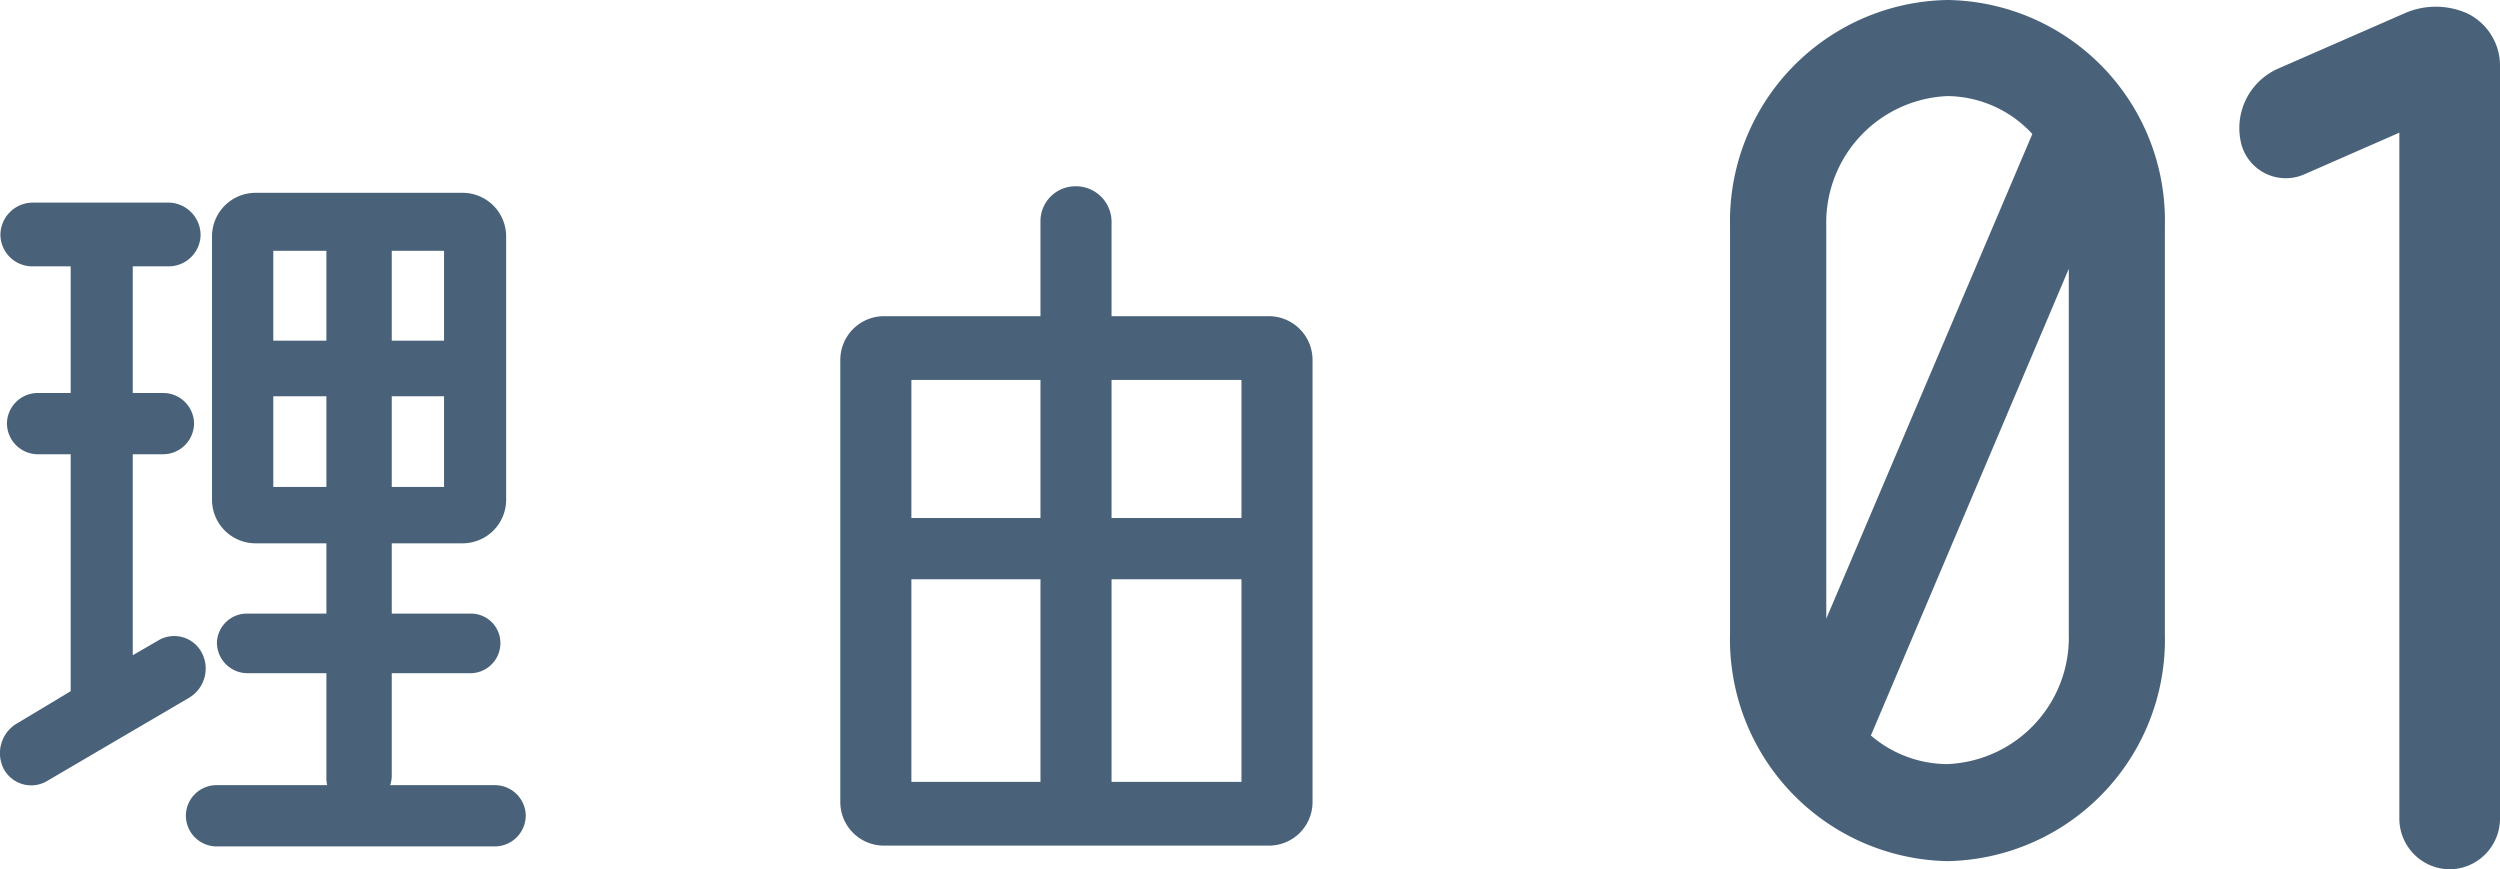 <svg height="21.28" viewBox="0 0 61.198 21.28" width="61.198" xmlns="http://www.w3.org/2000/svg"><g fill="#49627a"><path d="m-11.42-4.32a.833.833 0 0 1 -.3 1.12l-3.48 2.04a.763.763 0 0 1 -1.06-.3.846.846 0 0 1 .34-1.12l1.3-.78v-5.8h-.8a.76.76 0 0 1 -.76-.76.756.756 0 0 1 .76-.74h.8v-3.1h-.94a.781.781 0 0 1 -.78-.78.794.794 0 0 1 .78-.78h3.34a.794.794 0 0 1 .78.78.781.781 0 0 1 -.78.78h-.88v3.1h.74a.756.756 0 0 1 .76.74.76.76 0 0 1 -.76.76h-.74v4.92l.62-.36a.762.762 0 0 1 1.06.28zm7.18 3.26a.756.756 0 0 1 .76.74.76.76 0 0 1 -.76.76h-6.82a.756.756 0 0 1 -.74-.76.751.751 0 0 1 .74-.74h2.72a.75.75 0 0 1 -.02-.22v-2.52h-1.94a.751.751 0 0 1 -.74-.74.734.734 0 0 1 .74-.72h1.94v-1.72h-1.74a1.067 1.067 0 0 1 -1.06-1.06v-6.46a1.067 1.067 0 0 1 1.06-1.06h5.08a1.067 1.067 0 0 1 1.06 1.06v6.46a1.067 1.067 0 0 1 -1.06 1.06h-1.74v1.72h1.92a.722.722 0 0 1 .74.72.738.738 0 0 1 -.74.74h-1.92v2.52a.719.719 0 0 1 -.04.22zm-2.52-13.08v2.2h1.28v-2.2zm0 3.56v2.22h1.28v-2.22zm-2.9-3.56v2.2h1.3v-2.2zm0 5.78h1.3v-2.22h-1.3zm20.52-4.18h3.86a1.071 1.071 0 0 1 1.06 1.08v10.82a1.067 1.067 0 0 1 -1.06 1.06h-9.44a1.067 1.067 0 0 1 -1.06-1.06v-10.82a1.071 1.071 0 0 1 1.06-1.08h3.84v-2.32a.854.854 0 0 1 .86-.86.871.871 0 0 1 .88.86zm3.18 1.56h-3.18v3.38h3.18zm-4.92 0h-3.16v3.38h3.16zm-3.16 4.88v4.96h3.16v-4.96zm4.9 4.96h3.18v-4.96h-3.18z" transform="translate(16.35 20.28)"/><path d="m-4.676-21.28a5.4 5.4 0 0 1 5.32 5.544v9.968a5.424 5.424 0 0 1 -5.32 5.568 5.429 5.429 0 0 1 -5.324-5.568v-9.968a5.417 5.417 0 0 1 5.324-5.544zm0 2.352a3.1 3.1 0 0 0 -2.968 3.192v9.6l5.044-11.864a2.86 2.86 0 0 0 -2.076-.928zm0 16.352a3.1 3.1 0 0 0 2.968-3.192v-8.932l-4.844 11.424a2.883 2.883 0 0 0 1.876.7zm12.74-18.368a1.424 1.424 0 0 1 .784 1.232v18.48a1.243 1.243 0 0 1 -1.232 1.232 1.243 1.243 0 0 1 -1.232-1.232v-16.8l-2.3 1.008a1.127 1.127 0 0 1 -1.568-.728 1.591 1.591 0 0 1 .9-1.848l3.136-1.372a1.894 1.894 0 0 1 1.512.028z" transform="translate(52.35 21.28)"/></g></svg>